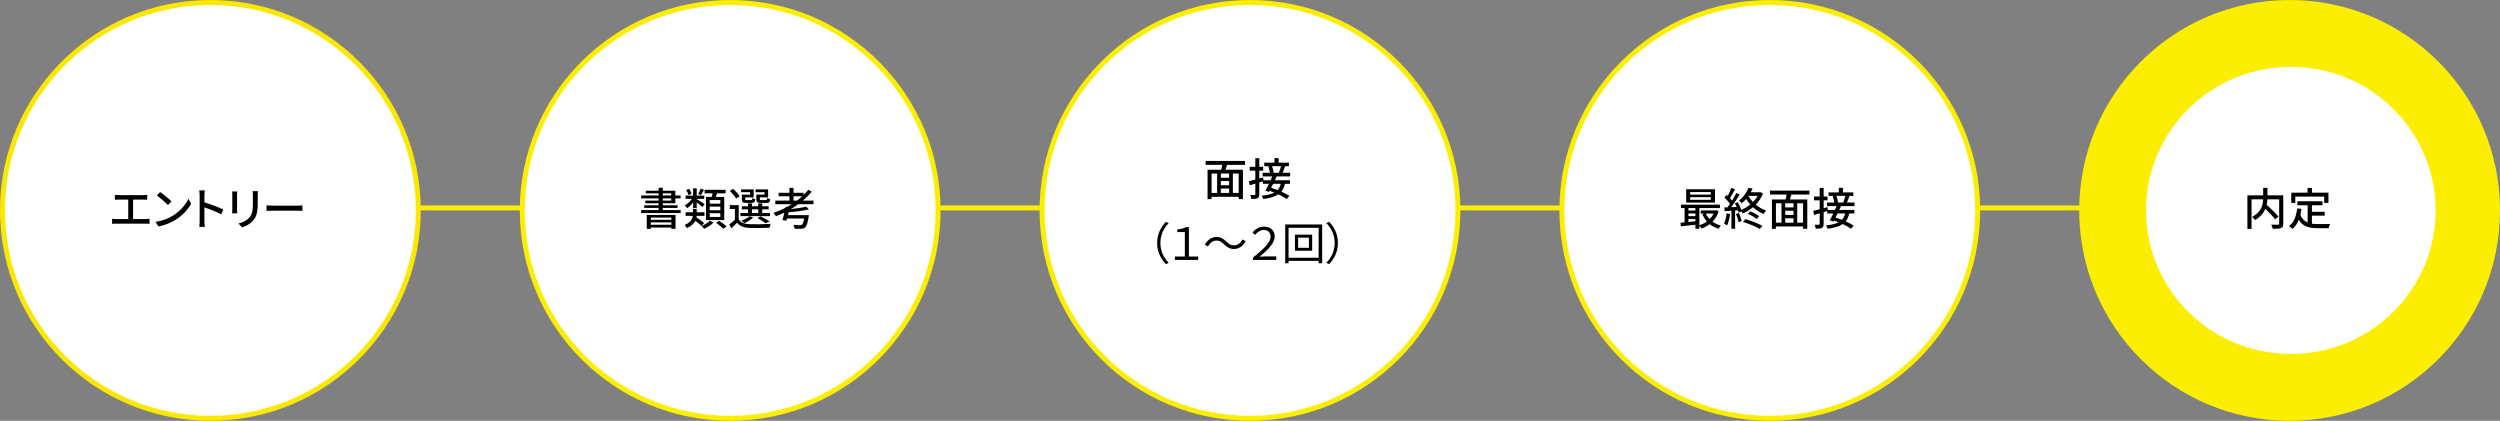 <svg width="1010" height="170" viewBox="0 0 1010 170" fill="none" xmlns="http://www.w3.org/2000/svg">
  <rect x="0" y="0" width="1010" height="170" fill="#808080" stroke="none"/>
  <line x1="1" y1="84" x2="1010" y2="84" stroke="#FBEE01" stroke-width="2"/>
  <circle cx="85" cy="85" r="84" fill="white" stroke="#FBE801" stroke-width="2"/>
  <path d="M46.408 78.724C46.876 78.796 47.596 78.832 48.01 78.832H57.856C58.414 78.832 58.99 78.796 59.476 78.724V80.704C58.972 80.65 58.378 80.632 57.856 80.632H53.77V88.498H58.846C59.422 88.498 59.944 88.426 60.412 88.372V90.442C59.926 90.37 59.224 90.352 58.846 90.352H46.966C46.444 90.352 45.868 90.37 45.292 90.442V88.372C45.832 88.462 46.444 88.498 46.966 88.498H51.808V80.632H48.01C47.614 80.632 46.876 80.65 46.408 80.704V78.724ZM64.674 77.59C65.934 78.436 68.275 80.308 69.282 81.352L67.861 82.81C66.924 81.856 64.692 79.894 63.361 78.994L64.674 77.59ZM62.821 89.632C65.826 89.182 68.166 88.174 69.894 87.112C72.793 85.33 75.043 82.63 76.141 80.326L77.239 82.288C75.942 84.628 73.728 87.076 70.921 88.804C69.103 89.92 66.817 90.982 64.026 91.486L62.821 89.632ZM80.657 89.344V78.94C80.657 78.364 80.603 77.536 80.496 76.924H82.71C82.656 77.518 82.584 78.31 82.584 78.94V81.748C84.978 82.468 88.397 83.746 90.198 84.628L89.388 86.59C87.498 85.564 84.564 84.43 82.584 83.782V89.344C82.584 89.902 82.638 91 82.728 91.648H80.513C80.603 91.018 80.657 90.046 80.657 89.344ZM104.196 77.212C104.16 77.68 104.124 78.22 104.124 78.868V82.072C104.124 86.194 103.476 87.724 102.144 89.236C100.974 90.604 99.156 91.432 97.842 91.864L96.348 90.298C98.058 89.866 99.552 89.182 100.668 87.958C101.928 86.518 102.162 85.114 102.162 81.964V78.868C102.162 78.22 102.108 77.68 102.054 77.212H104.196ZM95.844 77.356C95.808 77.734 95.772 78.184 95.772 78.688V84.718C95.772 85.186 95.808 85.816 95.844 86.176H93.774C93.792 85.87 93.846 85.24 93.846 84.718V78.688C93.846 78.364 93.828 77.734 93.774 77.356H95.844ZM107.684 82.972C108.278 83.008 109.394 83.08 110.366 83.08H120.158C121.022 83.08 121.724 83.008 122.174 82.972V85.204C121.778 85.186 120.95 85.114 120.158 85.114H110.366C109.376 85.114 108.296 85.15 107.684 85.204V82.972Z" fill="black"/>
  <circle cx="295" cy="85" r="84" fill="white" stroke="#FBEE01" stroke-width="2"/>
  <path d="M271.23 87.904H262.932V88.804H271.23V87.904ZM262.932 90.802H271.23V89.848H262.932V90.802ZM261.294 92.458V86.824H272.922V92.44H271.23V91.918H262.932V92.458H261.294ZM267.774 80.164V81.046H271.176V80.164H267.774ZM267.774 78.094V78.958H271.176V78.094H267.774ZM267.774 84.88H274.974V86.086H259.026V84.88H266.082V84.016H260.268V82.936H266.082V82.108H260.7V81.046H266.082V80.164H259.044V78.958H266.082V78.094H260.916V77.068H266.082V75.844H267.774V77.068H272.832V78.958H274.956V80.164H272.832V82.108H267.774V82.936H273.714V84.016H267.774V84.88ZM291.012 82.288V80.83H286.728V82.288H291.012ZM291.012 84.952V83.476H286.728V84.952H291.012ZM291.012 87.634V86.14H286.728V87.634H291.012ZM285.216 79.57H287.538C287.664 79.102 287.79 78.58 287.898 78.112H284.658V76.672H293.136V78.112H289.68C289.5 78.616 289.32 79.12 289.158 79.57H292.596V88.894H285.216V79.57ZM283.038 76.24L284.442 76.636C284.01 77.446 283.578 78.256 283.2 78.814L282.102 78.418C282.426 77.824 282.822 76.87 283.038 76.24ZM279.366 78.328L278.16 78.832C278.034 78.256 277.638 77.374 277.242 76.726L278.376 76.312C278.826 76.942 279.24 77.77 279.366 78.328ZM280.014 84.016V81.73C279.312 82.702 278.448 83.566 277.62 84.106C277.404 83.782 276.954 83.278 276.63 83.008C277.674 82.468 278.79 81.406 279.528 80.344H276.99V79.012H280.014V76.096H281.472V79.012H284.514V80.344H281.472V80.47C282.174 80.848 284.19 82.108 284.676 82.468L283.776 83.638C283.308 83.206 282.3 82.414 281.472 81.802V84.016H280.014ZM284.478 90.118L283.416 91.252C282.876 90.694 281.85 89.902 280.896 89.2C280.356 90.298 279.366 91.342 277.494 92.152C277.332 91.774 276.882 91.18 276.612 90.892C279.006 89.866 279.708 88.498 279.888 87.22H276.99V85.762H279.96V84.376H281.472V85.762H284.622V87.22H281.436C281.418 87.418 281.382 87.598 281.346 87.796C282.426 88.498 283.758 89.488 284.478 90.118ZM286.818 89.11L288.204 89.956C287.304 90.892 285.792 91.864 284.514 92.422C284.244 92.098 283.758 91.612 283.398 91.306C284.676 90.802 286.116 89.884 286.818 89.11ZM289.32 90.028L290.526 89.2C291.552 89.848 292.866 90.82 293.55 91.486L292.272 92.404C291.642 91.756 290.346 90.73 289.32 90.028ZM308.868 78.616V77.644H305.232V76.528H310.326V79.75H306.96V80.416C306.96 80.776 307.05 80.83 307.608 80.83H309.426C309.822 80.83 309.912 80.722 309.966 79.984C310.254 80.182 310.776 80.362 311.172 80.452C311.028 81.658 310.614 81.982 309.606 81.982H307.41C305.97 81.982 305.556 81.658 305.556 80.416V78.616H308.868ZM303.054 78.616V77.644H299.418V76.528H304.476V79.75H301.092V80.416C301.092 80.776 301.182 80.83 301.704 80.83H303.414C303.81 80.83 303.882 80.74 303.936 80.038C304.206 80.236 304.746 80.416 305.142 80.488C304.998 81.658 304.602 81.982 303.594 81.982H301.542C300.084 81.982 299.706 81.658 299.706 80.434V78.616H303.054ZM303.792 84.574V86.05H306.33V84.574H303.792ZM311.082 86.05V87.328H299.13V86.05H302.208V84.574H299.688V83.332H302.208V82.18H303.792V83.332H306.33V82.18H307.932V83.332H310.524V84.574H307.932V86.05H311.082ZM310.92 89.524L309.228 90.19C308.526 89.56 307.248 88.732 306.06 88.12L307.248 87.4C308.562 88.012 310.056 88.858 310.92 89.524ZM302.838 87.382L304.314 87.886C303.396 88.768 301.92 89.614 300.732 90.154C300.462 89.866 299.868 89.362 299.508 89.128C300.75 88.678 302.046 88.048 302.838 87.382ZM298.806 79.264L297.384 80.218C296.934 79.336 295.836 78.058 294.828 77.158L296.16 76.312C297.168 77.176 298.302 78.382 298.806 79.264ZM298.446 82.882V88.642C299.238 89.92 300.714 90.496 302.694 90.568C304.782 90.658 309.066 90.604 311.37 90.442C311.208 90.82 310.956 91.54 310.866 92.026C308.742 92.116 304.836 92.152 302.712 92.08C300.444 91.99 298.878 91.378 297.78 89.992C297.06 90.73 296.304 91.468 295.458 92.242L294.612 90.658C295.314 90.154 296.142 89.47 296.898 88.786V84.43H294.846V82.882H298.446ZM320.586 81.046H321.99C322.728 80.488 323.448 79.894 324.114 79.282H320.586V81.046ZM328.65 82.486H322.512C321.54 83.206 320.514 83.854 319.452 84.484C321.81 84.232 324.222 83.872 325.734 83.458L326.76 84.574C324.6 85.15 321.432 85.546 318.642 85.744C318.534 86.14 318.444 86.536 318.354 86.914H326.778C326.778 86.914 326.724 87.4 326.688 87.652C326.274 90.19 325.842 91.378 325.266 91.918C324.852 92.296 324.42 92.386 323.736 92.422C323.178 92.458 322.134 92.458 321.036 92.404C321.018 91.936 320.802 91.288 320.532 90.856C321.594 90.964 322.746 90.982 323.196 90.982C323.538 90.982 323.772 90.964 323.97 90.82C324.312 90.55 324.618 89.794 324.888 88.3H317.976C317.904 88.606 317.814 88.894 317.742 89.146L316.068 88.894C316.338 88.084 316.626 86.986 316.914 85.852C315.78 86.41 314.646 86.896 313.494 87.346C313.296 87.004 312.774 86.356 312.45 86.032C314.106 85.456 315.762 84.754 317.328 83.944L317.418 83.53L317.994 83.602C318.642 83.242 319.272 82.882 319.884 82.486H313.224V81.046H318.93V79.282H314.574V77.896H318.93V75.898H320.586V77.896H324.654V78.778C325.338 78.094 325.986 77.392 326.562 76.672L327.93 77.428C326.886 78.724 325.662 79.93 324.348 81.046H328.65V82.486Z" fill="black"/>
  <circle cx="505" cy="85" r="84" fill="white" stroke="#FBEE01" stroke-width="2"/>
  <path d="M500.436 77.956V70.108H498.078V77.956H500.436ZM489.474 70.108V77.956H491.724V70.108H489.474ZM496.566 71.8V70.108H493.218V71.8H496.566ZM493.218 76.174V77.956H496.566V76.174H493.218ZM496.566 74.842V73.132H493.218V74.842H496.566ZM502.992 66.598H495.738C495.522 67.264 495.306 67.966 495.126 68.578H502.146V80.44H500.436V79.504H489.474V80.44H487.854V68.578H493.398C493.542 67.966 493.686 67.246 493.794 66.598H487.08V65.014H502.992V66.598ZM517.536 67.138H513.9C514.242 68.002 514.512 69.082 514.566 69.748L514.26 69.82H516.654C516.96 69.064 517.32 67.966 517.536 67.138ZM517.446 74.248H514.368C514.098 74.806 513.81 75.364 513.54 75.886C514.368 76.12 515.25 76.444 516.132 76.786C516.744 76.12 517.176 75.292 517.446 74.248ZM521.208 71.278H515.772C515.556 71.764 515.304 72.286 515.052 72.826H521.172V74.248H519.12C518.814 75.544 518.346 76.588 517.644 77.416C518.922 77.974 520.092 78.586 520.902 79.162L519.822 80.422C519.012 79.828 517.788 79.144 516.438 78.514C515.034 79.486 513.072 80.062 510.354 80.422C510.228 79.972 509.958 79.378 509.706 79.054C511.938 78.838 513.594 78.46 514.8 77.794C514.17 77.542 513.522 77.308 512.91 77.092L512.676 77.524L511.236 77.038C511.65 76.282 512.154 75.292 512.658 74.248H510.21V73.258C509.724 73.402 509.238 73.564 508.752 73.708V78.46C508.752 79.342 508.572 79.81 508.068 80.08C507.546 80.35 506.772 80.404 505.584 80.404C505.53 79.972 505.314 79.252 505.098 78.784C505.854 78.802 506.592 78.802 506.826 78.802C507.06 78.802 507.15 78.712 507.15 78.46V74.194L504.9 74.842L504.54 73.204C505.26 73.042 506.16 72.808 507.15 72.538V68.938H504.864V67.39H507.15V63.916H508.752V67.39H510.318V68.938H508.752V72.106L510.3 71.674L510.444 72.826H513.306C513.54 72.286 513.774 71.764 513.972 71.278H510.102V69.82H513.018C512.928 69.082 512.694 68.056 512.406 67.264L513 67.138H510.75V65.716H514.872V63.88H516.546V65.716H520.74V67.138H519.192C518.85 68.074 518.508 69.082 518.184 69.82H521.208V71.278ZM467.485 98.16C467.485 94.65 468.907 91.788 471.067 89.592L472.147 90.15C470.077 92.292 468.799 94.956 468.799 98.16C468.799 101.364 470.077 104.028 472.147 106.17L471.067 106.728C468.907 104.532 467.485 101.67 467.485 98.16ZM474.661 105V103.632H478.675V93.768H475.615V92.724C477.109 92.472 478.225 92.31 479.071 91.77H480.313V103.632H484.075V105H474.661ZM494.496 98.664C493.524 97.746 492.75 97.188 491.436 97.188C490.014 97.188 488.772 98.142 488.034 99.564L486.756 98.88C487.89 96.828 489.546 95.73 491.454 95.73C493.092 95.73 494.244 96.396 495.504 97.656C496.476 98.574 497.268 99.132 498.564 99.132C499.986 99.132 501.228 98.178 501.966 96.756L503.244 97.44C502.11 99.492 500.454 100.59 498.546 100.59C496.908 100.59 495.756 99.924 494.496 98.664ZM506.212 105V104.046C510.388 100.716 513.34 97.908 513.34 95.604C513.34 94.056 512.332 92.922 510.55 92.922C509.164 92.922 508.084 93.696 507.04 94.866L505.996 93.93C507.238 92.508 508.75 91.554 510.622 91.554C513.232 91.554 514.978 93.066 514.978 95.568C514.978 98.232 512.26 100.932 508.876 103.704C509.596 103.65 510.28 103.596 510.964 103.596H515.626V105H506.212ZM528.8 100.122V96.018H524.444V100.122H528.8ZM523.166 94.812H530.114V101.31H523.166V94.812ZM520.574 104.136H532.724V92.022H520.574V104.136ZM519.224 90.69H534.146V106.368H532.724V105.396H520.574V106.368H519.224V90.69ZM540.515 98.16C540.515 101.67 539.093 104.532 536.933 106.728L535.853 106.17C537.923 104.028 539.201 101.364 539.201 98.16C539.201 94.956 537.923 92.292 535.853 90.15L536.933 89.592C539.093 91.788 540.515 94.65 540.515 98.16Z" fill="black"/>
  <circle cx="715" cy="85" r="84" fill="white" stroke="#FBEE01" stroke-width="2"/>
  <path d="M691.176 78.616V77.59H682.824V78.616H691.176ZM691.176 80.722V79.678H682.824V80.722H691.176ZM692.85 76.456V81.838H681.222V76.456H692.85ZM692.31 86.284H689.16C689.52 87.112 690.042 87.886 690.672 88.552C691.338 87.886 691.896 87.13 692.31 86.284ZM682.122 89.686L684.948 89.416V88.516H682.122V89.686ZM682.122 86.248V87.31H684.948V86.248H682.122ZM684.948 84.052H682.122V85.06H684.948V84.052ZM693.318 84.934L694.344 85.33C693.822 87.04 692.94 88.444 691.842 89.56C692.814 90.262 693.984 90.784 695.28 91.108C694.938 91.396 694.488 92.008 694.29 92.404C692.922 92.008 691.716 91.378 690.708 90.55C689.7 91.324 688.566 91.918 687.378 92.35C687.216 91.99 686.856 91.45 686.55 91.126V92.404H684.948V90.802C682.824 91.036 680.7 91.27 679.062 91.432L678.936 89.974C679.422 89.938 679.98 89.884 680.574 89.83V84.052H679.098V82.684H694.866V84.052H686.55V91C687.612 90.676 688.656 90.154 689.574 89.488C688.836 88.642 688.224 87.652 687.756 86.554L688.728 86.284H687.108V84.988H693.03L693.318 84.934ZM697.548 86.194L698.97 86.446C698.736 88.138 698.322 89.884 697.764 91.036C697.494 90.838 696.828 90.532 696.486 90.406C697.026 89.326 697.368 87.742 697.548 86.194ZM701.328 86.446L702.534 86.05C702.984 87.076 703.47 88.426 703.668 89.308L702.39 89.74C702.21 88.858 701.778 87.49 701.328 86.446ZM704.172 89.686L705.144 88.516C707.484 89.146 710.346 90.334 711.984 91.234L710.994 92.53C709.428 91.576 706.53 90.37 704.172 89.686ZM706.098 86.392L707.088 85.348C708.33 85.852 709.878 86.698 710.724 87.31L709.752 88.48C708.924 87.814 707.358 86.896 706.098 86.392ZM706.404 79.138L706.368 79.174C706.854 80.038 707.484 80.866 708.204 81.622C708.942 80.866 709.59 80.038 710.076 79.138H706.404ZM711.228 77.626L712.254 78.202C711.57 79.912 710.544 81.406 709.338 82.666C710.58 83.71 712.02 84.556 713.532 85.096C713.172 85.402 712.686 86.014 712.452 86.446C710.922 85.816 709.482 84.88 708.204 83.71C706.926 84.808 705.504 85.654 704.064 86.266C703.938 86.032 703.704 85.708 703.47 85.402L702.426 85.888C702.372 85.618 702.282 85.294 702.156 84.97L700.986 85.042V92.44H699.492V85.132C698.502 85.186 697.584 85.24 696.774 85.294L696.63 83.818L697.89 83.782C698.214 83.35 698.574 82.864 698.916 82.36C698.358 81.55 697.476 80.578 696.684 79.84L697.494 78.742C697.656 78.868 697.818 79.012 697.98 79.156C698.538 78.166 699.132 76.87 699.456 75.898L700.932 76.474C700.302 77.68 699.546 79.066 698.898 80.056C699.222 80.398 699.528 80.74 699.762 81.046C700.41 79.984 701.022 78.886 701.472 77.968L702.858 78.598C701.85 80.236 700.554 82.198 699.384 83.71C700.104 83.692 700.86 83.656 701.634 83.602C701.4 83.098 701.148 82.594 700.896 82.144L702.03 81.676C702.624 82.648 703.2 83.836 703.488 84.772C704.784 84.232 706.008 83.494 707.106 82.612C706.494 81.91 705.936 81.172 705.45 80.38C704.928 80.992 704.334 81.586 703.686 82.126C703.452 81.766 702.912 81.262 702.552 81.046C704.478 79.552 705.756 77.536 706.404 75.898L708.06 76.168C707.844 76.672 707.592 77.176 707.304 77.68H710.94L711.228 77.626ZM728.436 89.956V82.108H726.078V89.956H728.436ZM717.474 82.108V89.956H719.724V82.108H717.474ZM724.566 83.8V82.108H721.218V83.8H724.566ZM721.218 88.174V89.956H724.566V88.174H721.218ZM724.566 86.842V85.132H721.218V86.842H724.566ZM730.992 78.598H723.738C723.522 79.264 723.306 79.966 723.126 80.578H730.146V92.44H728.436V91.504H717.474V92.44H715.854V80.578H721.398C721.542 79.966 721.686 79.246 721.794 78.598H715.08V77.014H730.992V78.598ZM745.536 79.138H741.9C742.242 80.002 742.512 81.082 742.566 81.748L742.26 81.82H744.654C744.96 81.064 745.32 79.966 745.536 79.138ZM745.446 86.248H742.368C742.098 86.806 741.81 87.364 741.54 87.886C742.368 88.12 743.25 88.444 744.132 88.786C744.744 88.12 745.176 87.292 745.446 86.248ZM749.208 83.278H743.772C743.556 83.764 743.304 84.286 743.052 84.826H749.172V86.248H747.12C746.814 87.544 746.346 88.588 745.644 89.416C746.922 89.974 748.092 90.586 748.902 91.162L747.822 92.422C747.012 91.828 745.788 91.144 744.438 90.514C743.034 91.486 741.072 92.062 738.354 92.422C738.228 91.972 737.958 91.378 737.706 91.054C739.938 90.838 741.594 90.46 742.8 89.794C742.17 89.542 741.522 89.308 740.91 89.092L740.676 89.524L739.236 89.038C739.65 88.282 740.154 87.292 740.658 86.248H738.21V85.258C737.724 85.402 737.238 85.564 736.752 85.708V90.46C736.752 91.342 736.572 91.81 736.068 92.08C735.546 92.35 734.772 92.404 733.584 92.404C733.53 91.972 733.314 91.252 733.098 90.784C733.854 90.802 734.592 90.802 734.826 90.802C735.06 90.802 735.15 90.712 735.15 90.46V86.194L732.9 86.842L732.54 85.204C733.26 85.042 734.16 84.808 735.15 84.538V80.938H732.864V79.39H735.15V75.916H736.752V79.39H738.318V80.938H736.752V84.106L738.3 83.674L738.444 84.826H741.306C741.54 84.286 741.774 83.764 741.972 83.278H738.102V81.82H741.018C740.928 81.082 740.694 80.056 740.406 79.264L741 79.138H738.75V77.716H742.872V75.88H744.546V77.716H748.74V79.138H747.192C746.85 80.074 746.508 81.082 746.184 81.82H749.208V83.278Z" fill="black"/>
  <circle cx="925" cy="85" r="85" fill="#FBEE01"/>
  <path fill-rule="evenodd" clip-rule="evenodd" d="M925.5 27C893.206 27 867 52.951 867 85C867 117.049 893.174 143 925.5 143C957.826 143 984 117.049 984 85C984 52.951 957.826 27 925.5 27Z" fill="white"/>
  <path d="M922.439 78.922V90.37C922.439 91.36 922.205 91.864 921.539 92.134C920.873 92.422 919.757 92.44 918.173 92.44C918.101 91.972 917.831 91.198 917.597 90.748C918.767 90.802 919.991 90.802 920.333 90.784C920.675 90.766 920.783 90.676 920.783 90.352V80.542H916.031C915.995 81.244 915.905 81.982 915.743 82.756C917.399 84.25 919.469 86.23 920.513 87.508L919.145 88.606C918.317 87.508 916.715 85.816 915.221 84.376C914.519 86.014 913.259 87.598 911.045 88.894C910.829 88.534 910.253 87.94 909.857 87.634C913.601 85.654 914.213 82.846 914.303 80.542H909.623V92.458H907.949V78.922H914.321V75.898H916.049V78.922H922.439ZM927.299 79.426V81.982H925.661V77.842H932.249V75.916H934.031V77.842H940.691V81.982H938.981V79.426H927.299ZM934.013 87.13V90.37C934.805 90.478 935.651 90.532 936.551 90.532C937.325 90.532 940.349 90.532 941.375 90.496C941.105 90.892 940.817 91.702 940.745 92.188H936.461C932.933 92.188 930.341 91.594 928.703 88.768C928.109 90.298 927.281 91.558 926.165 92.512C925.895 92.206 925.193 91.63 924.779 91.36C926.759 89.884 927.677 87.364 928.055 84.214L929.783 84.376C929.675 85.204 929.531 85.996 929.351 86.734C929.981 88.408 930.989 89.362 932.285 89.902V82.918H928.127V81.316H938.261V82.918H934.013V85.564H939.161V87.13H934.013Z" fill="black"/>
  </svg>
  